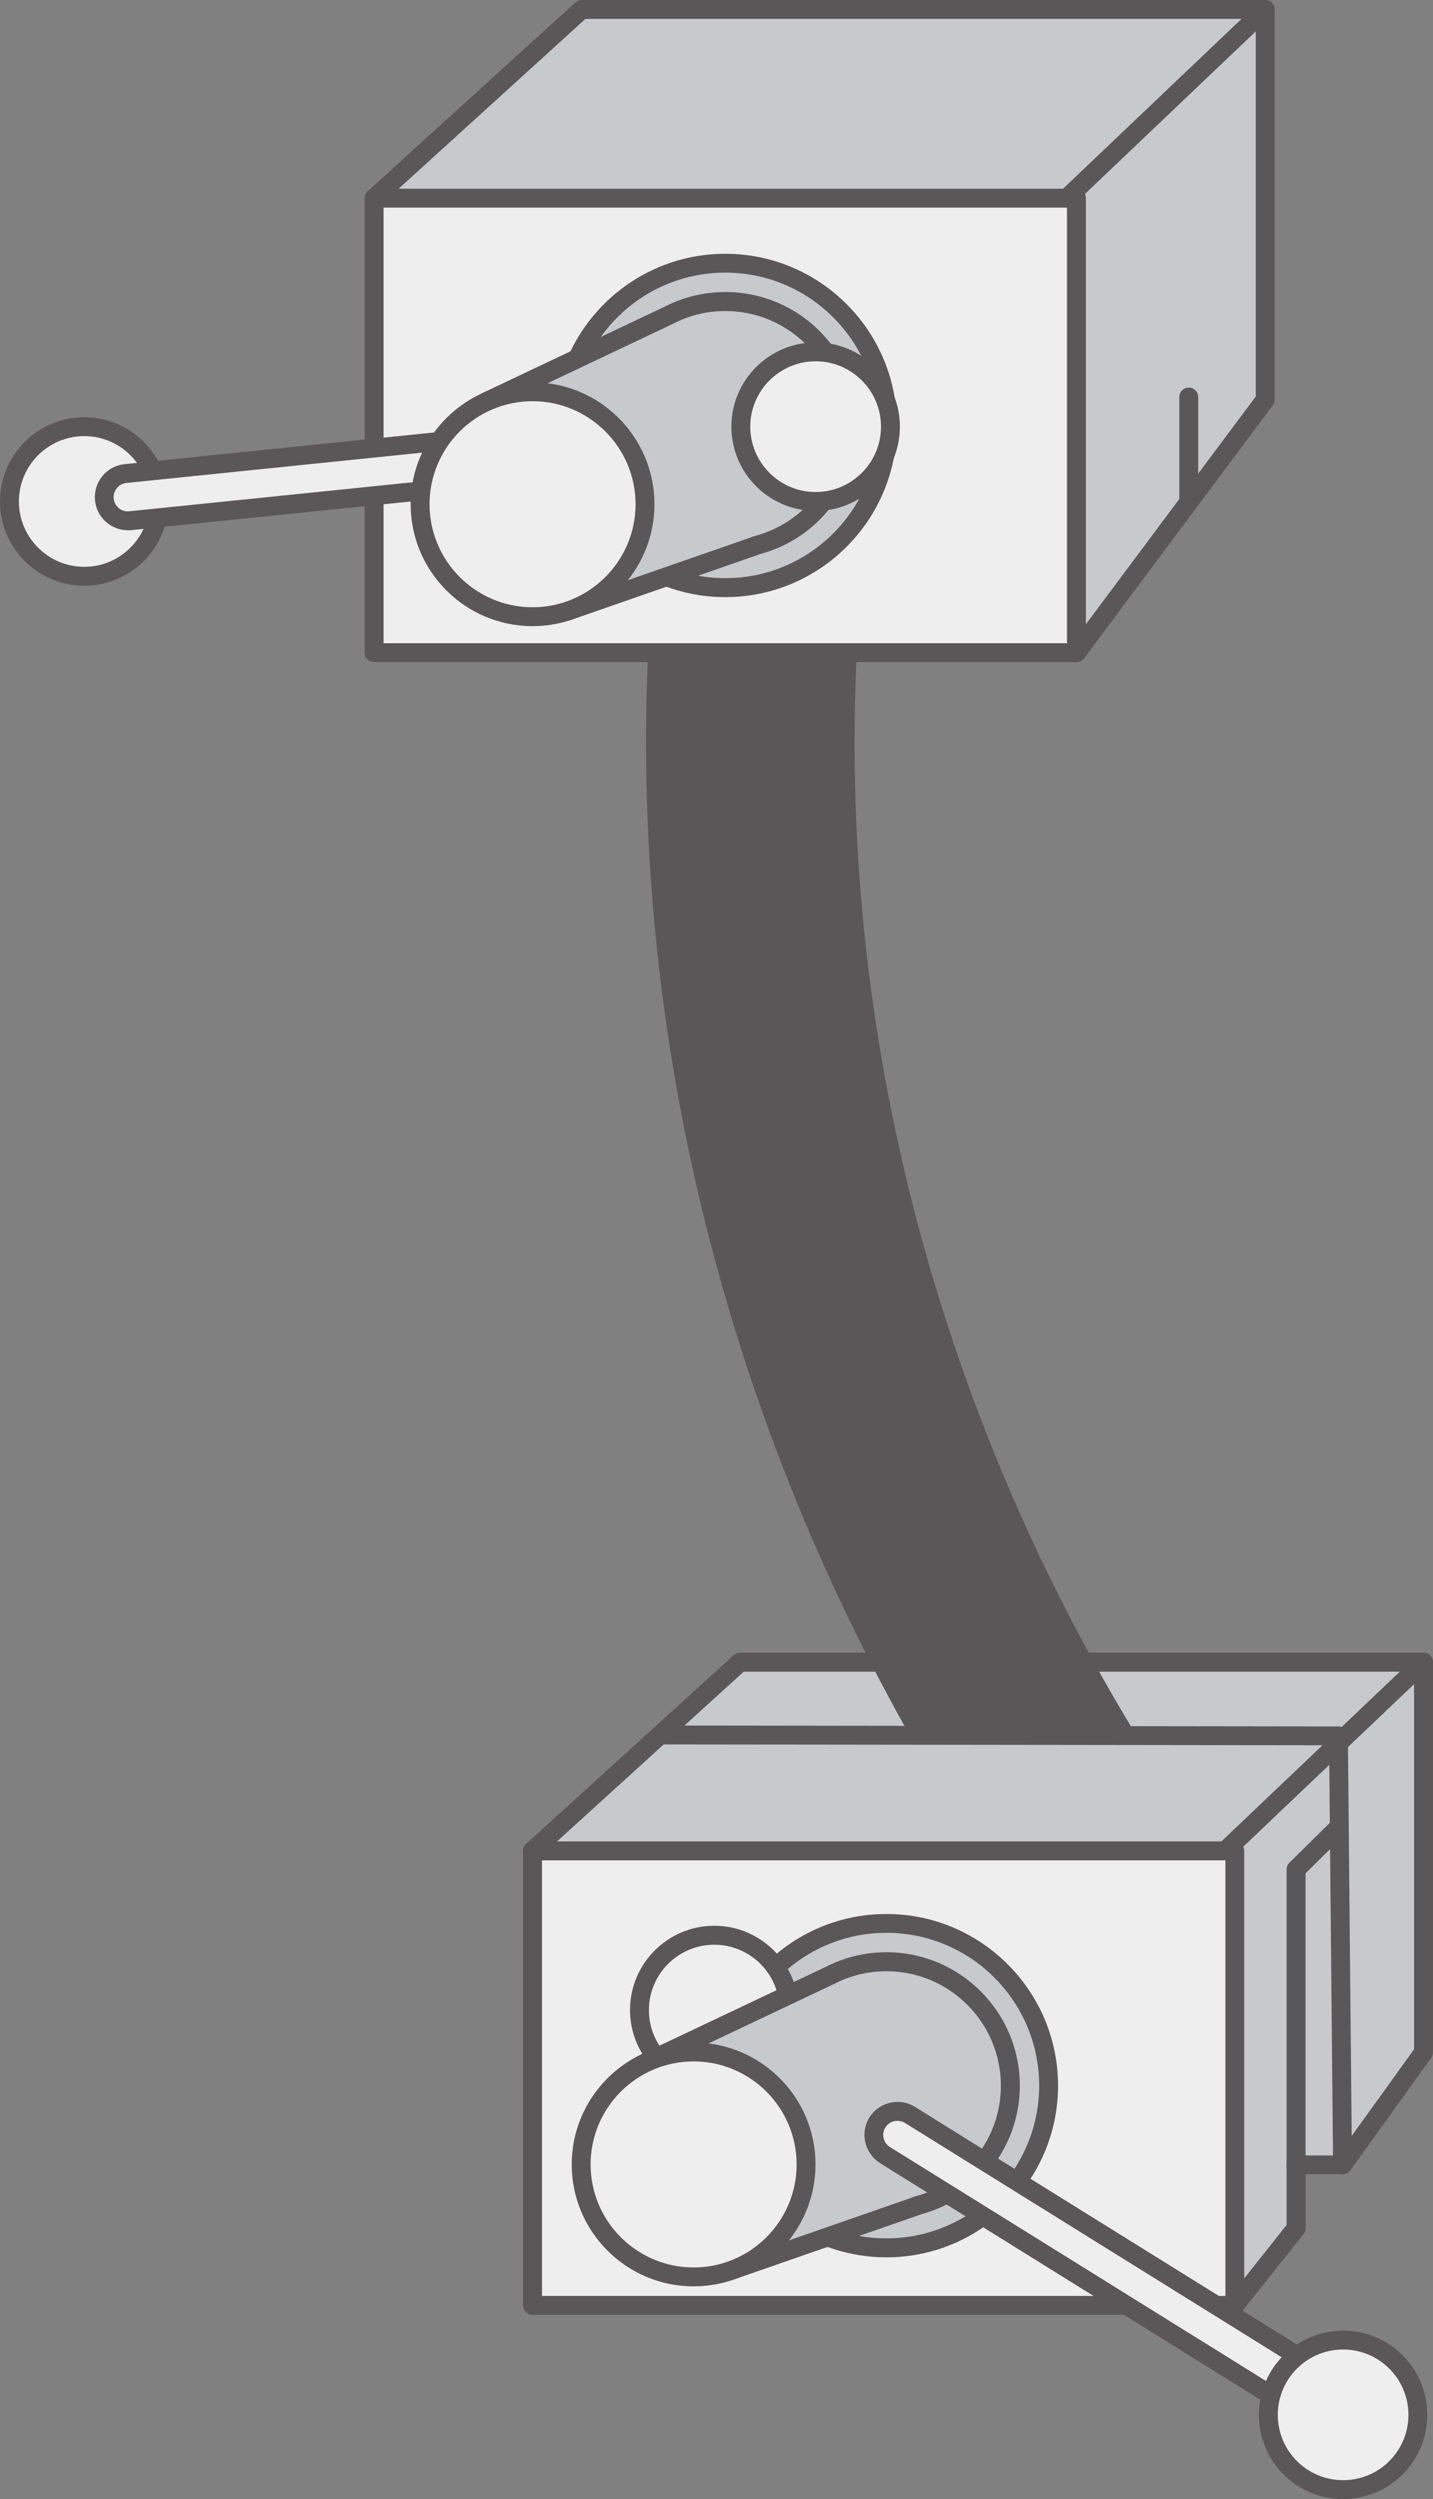 <?xml version="1.0" encoding="UTF-8"?><svg id="_レイヤー_2" xmlns="http://www.w3.org/2000/svg" viewBox="0 0 227.59 396.84"><rect x="0" y="0" width="227.59" height="396.84" fill="#808080" stroke="none"/><defs><style>.cls-1{fill:#c8c9ca;}.cls-2{fill:#eeeeef;}.cls-3{fill:#595757;}</style></defs><g id="_レイヤー_1-2"><polygon class="cls-1" points="205.84 343.77 213.22 343.77 226.09 325.9 226.09 263.94 117.55 263.94 84.58 293.91 96.97 333.28 196.11 366.08 205.84 353.83 205.84 343.77"/><path class="cls-3" d="M196.11,367.58c-.16,0-.32-.02-.47-.08l-99.14-32.81c-.46-.15-.81-.51-.96-.97l-12.39-39.37c-.18-.56-.01-1.17.42-1.56l32.97-29.97c.28-.25.64-.39,1.01-.39h108.54c.83,0,1.5.67,1.5,1.5v61.96c0,.31-.1.62-.28.88l-12.86,17.87c-.28.39-.73.62-1.22.62h-5.88v8.56c0,.34-.11.67-.33.93l-9.73,12.26c-.29.37-.73.57-1.17.57ZM98.17,332.1l97.42,32.24,8.75-11.03v-9.54c0-.83.67-1.5,1.5-1.5h6.61l12.13-16.85v-59.97h-106.46l-31.84,28.94,11.87,37.72ZM205.84,353.83h0,0Z"/><circle class="cls-2" cx="13.38" cy="79.63" r="11.88"/><path class="cls-3" d="M13.38,93.01c-7.38,0-13.38-6-13.38-13.38s6-13.38,13.38-13.38,13.38,6,13.38,13.38-6,13.38-13.38,13.38ZM13.38,69.25c-5.72,0-10.38,4.66-10.38,10.38s4.66,10.38,10.38,10.38,10.38-4.66,10.38-10.38-4.66-10.38-10.38-10.38Z"/><rect class="cls-2" x="84.58" y="293.91" width="111.54" height="72.17"/><path class="cls-3" d="M196.11,367.58h-111.54c-.83,0-1.5-.67-1.5-1.5v-72.17c0-.83.67-1.5,1.5-1.5h111.54c.83,0,1.5.67,1.5,1.5v72.17c0,.83-.67,1.5-1.5,1.5ZM86.08,364.58h108.54v-69.17h-108.54v69.17Z"/><path class="cls-3" d="M194.59,295.41c-.4,0-.79-.16-1.09-.47-.57-.6-.55-1.55.05-2.12l31.5-29.97c.6-.57,1.55-.55,2.12.05.57.6.55,1.55-.05,2.12l-31.5,29.97c-.29.28-.66.41-1.03.41Z"/><path class="cls-3" d="M180.02,274.81c-10.84,1.98-21.69,3.96-32.53,5.95-35.78-60.74-51.58-132.25-42.25-203.27,10.84,1.98,21.69,3.96,32.53,5.95-8.01,67.17,7.79,134.49,42.25,191.37Z"/><polygon class="cls-1" points="71.82 70.84 59.42 31.47 92.4 1.5 200.93 1.5 200.93 63.46 170.96 103.64 71.82 70.84"/><path class="cls-3" d="M170.96,105.14c-.16,0-.32-.02-.47-.08l-99.14-32.81c-.46-.15-.81-.51-.96-.97l-12.39-39.37c-.18-.56-.01-1.17.42-1.56L91.39.39c.28-.25.64-.39,1.01-.39h108.54c.83,0,1.5.67,1.5,1.5v61.96c0,.32-.1.64-.3.9l-29.97,40.19c-.29.39-.74.6-1.2.6ZM73.02,69.66l97.39,32.22,29.03-38.92V3h-106.46l-31.84,28.94,11.87,37.72Z"/><rect class="cls-2" x="59.42" y="31.47" width="111.54" height="72.17"/><path class="cls-3" d="M170.96,105.14H59.42c-.83,0-1.5-.67-1.5-1.5V31.47c0-.83.67-1.5,1.5-1.5h111.54c.83,0,1.5.67,1.5,1.5v72.17c0,.83-.67,1.5-1.5,1.5ZM60.92,102.14h108.54V32.97H60.92v69.17Z"/><path class="cls-3" d="M169.44,32.97c-.4,0-.79-.16-1.09-.47-.57-.6-.55-1.55.05-2.12L199.9.41c.6-.57,1.55-.55,2.12.05.57.6.55,1.55-.05,2.12l-31.5,29.97c-.29.28-.66.41-1.03.41Z"/><path class="cls-3" d="M188.8,81.13c-.83,0-1.5-.67-1.5-1.5v-16.58c0-.83.67-1.5,1.5-1.5s1.5.67,1.5,1.5v16.58c0,.83-.67,1.5-1.5,1.5Z"/><circle class="cls-1" cx="115.19" cy="67.56" r="25.76"/><path class="cls-3" d="M115.19,94.82c-15.03,0-27.26-12.23-27.26-27.26s12.23-27.26,27.26-27.26,27.26,12.23,27.26,27.26-12.23,27.26-27.26,27.26ZM115.19,43.29c-13.38,0-24.26,10.88-24.26,24.26s10.88,24.26,24.26,24.26,24.26-10.88,24.26-24.26-10.88-24.26-24.26-24.26Z"/><path class="cls-2" d="M20.32,82.7c-1.91,0-3.54-1.44-3.74-3.38-.21-2.07,1.29-3.91,3.36-4.12l109.22-11.19c2.06-.21,3.91,1.29,4.12,3.36.21,2.07-1.29,3.91-3.36,4.12l-109.22,11.19c-.13.01-.26.02-.39.02Z"/><path class="cls-3" d="M20.32,84.2c-2.7,0-4.95-2.03-5.23-4.72-.14-1.4.27-2.77,1.15-3.86s2.15-1.77,3.54-1.91l109.22-11.19c2.88-.29,5.47,1.82,5.77,4.7.3,2.89-1.81,5.47-4.7,5.77l-109.22,11.19c-.18.02-.36.03-.54.03ZM129.53,65.49c-.08,0-.15,0-.23.01l-109.22,11.19c-.6.06-1.14.35-1.52.82-.38.47-.56,1.06-.5,1.66.13,1.23,1.22,2.16,2.47,2.02l109.22-11.19c1.24-.13,2.15-1.24,2.02-2.48-.12-1.16-1.11-2.03-2.25-2.03Z"/><path class="cls-1" d="M134.88,67.56c0-10.87-8.81-19.68-19.68-19.68-3.3,0-6.41.82-9.14,2.26h0s-28.87,13.68-28.87,13.68v15.78l13.2,17.37,29.63-10.31.02-.04c8.53-2.16,14.84-9.86,14.84-19.06Z"/><path class="cls-3" d="M90.38,98.46c-.46,0-.91-.21-1.19-.59l-13.2-17.37c-.2-.26-.31-.58-.31-.91v-15.78c0-.58.33-1.11.86-1.36l28.87-13.68s.06-.03.09-.04c2.99-1.55,6.34-2.36,9.71-2.36,11.68,0,21.18,9.5,21.18,21.18,0,9.6-6.44,17.97-15.7,20.44-.05.03-.11.05-.17.07l-29.63,10.31c-.16.06-.33.08-.49.08ZM78.68,79.09l12.24,16.1,28.38-9.87c.12-.07.24-.12.37-.15,8.07-2.04,13.71-9.28,13.71-17.6,0-10.03-8.16-18.18-18.18-18.18-2.97,0-5.81.7-8.44,2.09-.06.03-.13.06-.19.09l-27.88,13.21v14.33ZM120.02,86.65h0,0Z"/><circle class="cls-2" cx="84.58" cy="80.07" r="17.86"/><path class="cls-3" d="M84.58,99.43c-10.68,0-19.36-8.68-19.36-19.36s8.69-19.36,19.36-19.36,19.36,8.68,19.36,19.36-8.69,19.36-19.36,19.36ZM84.58,63.71c-9.02,0-16.36,7.34-16.36,16.36s7.34,16.36,16.36,16.36,16.36-7.34,16.36-16.36-7.34-16.36-16.36-16.36Z"/><circle class="cls-2" cx="129.54" cy="67.75" r="11.88"/><path class="cls-3" d="M129.54,81.13c-7.38,0-13.38-6-13.38-13.38s6-13.38,13.38-13.38,13.38,6,13.38,13.38-6,13.38-13.38,13.38ZM129.54,57.37c-5.72,0-10.38,4.66-10.38,10.38s4.66,10.38,10.38,10.38,10.38-4.66,10.38-10.38-4.66-10.38-10.38-10.38Z"/><circle class="cls-1" cx="140.78" cy="331.19" r="25.76"/><path class="cls-3" d="M140.78,358.45c-15.03,0-27.26-12.23-27.26-27.26s12.23-27.26,27.26-27.26,27.26,12.23,27.26,27.26-12.23,27.26-27.26,27.26ZM140.78,306.92c-13.38,0-24.26,10.88-24.26,24.26s10.88,24.26,24.26,24.26,24.26-10.88,24.26-24.26-10.88-24.26-24.26-24.26Z"/><circle class="cls-2" cx="113.44" cy="319.19" r="11.88"/><path class="cls-3" d="M113.44,332.56c-7.38,0-13.38-6-13.38-13.38s6-13.38,13.38-13.38,13.38,6,13.38,13.38-6,13.38-13.38,13.38ZM113.44,308.81c-5.72,0-10.38,4.66-10.38,10.38s4.66,10.38,10.38,10.38,10.38-4.66,10.38-10.38-4.66-10.38-10.38-10.38Z"/><path class="cls-1" d="M160.46,331.19c0-10.87-8.81-19.68-19.68-19.68-3.3,0-6.41.82-9.14,2.26h0s-28.87,13.68-28.87,13.68v15.78l13.2,17.37,29.63-10.31.02-.04c8.53-2.16,14.84-9.86,14.84-19.06Z"/><path class="cls-3" d="M115.97,362.09c-.46,0-.91-.21-1.19-.59l-13.21-17.37c-.2-.26-.31-.58-.31-.91v-15.78c0-.58.33-1.11.86-1.36l28.87-13.68s.06-.03.09-.04c2.99-1.55,6.35-2.36,9.71-2.36,11.68,0,21.18,9.5,21.18,21.18,0,9.6-6.44,17.96-15.7,20.44-.05.03-.11.05-.17.07l-29.63,10.31c-.16.06-.33.08-.49.08ZM104.26,342.72l12.24,16.1,28.38-9.87c.12-.07.24-.12.37-.15,8.07-2.04,13.71-9.28,13.71-17.6,0-10.03-8.16-18.18-18.18-18.18-2.97,0-5.81.7-8.44,2.09-.06.03-.13.06-.19.08l-27.88,13.21v14.33ZM145.6,350.28h0,0Z"/><circle class="cls-2" cx="110.16" cy="343.7" r="17.86"/><path class="cls-3" d="M110.16,363.06c-10.68,0-19.36-8.69-19.36-19.36s8.69-19.36,19.36-19.36,19.36,8.68,19.36,19.36-8.69,19.36-19.36,19.36ZM110.16,327.34c-9.02,0-16.36,7.34-16.36,16.36s7.34,16.36,16.36,16.36,16.36-7.34,16.36-16.36-7.34-16.36-16.36-16.36Z"/><path class="cls-2" d="M210.04,376.62c1.45,1.24,1.75,3.4.64,5-1.18,1.71-3.53,2.13-5.23.95l-65.04-40.46c-1.7-1.18-2.13-3.52-.95-5.23,1.18-1.71,3.53-2.13,5.23-.95l65.04,40.46c.11.07.21.15.31.24Z"/><path class="cls-3" d="M207.58,384.74c-1.03,0-2.08-.3-2.99-.93l-64.98-40.42c-2.44-1.7-3.04-4.98-1.39-7.36,1.65-2.38,4.94-2.98,7.32-1.33l64.98,40.42c.21.14.35.25.49.37,0,0,0,0,0,0,2.05,1.76,2.44,4.76.9,6.99-1.02,1.47-2.66,2.26-4.33,2.26ZM142.53,336.77c-.72,0-1.41.34-1.85.96-.71,1.02-.45,2.43.57,3.15l64.98,40.42c1.09.75,2.5.49,3.21-.53.66-.96.5-2.25-.38-3h0c-.06-.05-.12-.1-.19-.14l-64.98-40.42c-.42-.29-.9-.43-1.36-.43Z"/><circle class="cls-2" cx="213.31" cy="383.47" r="11.88"/><path class="cls-3" d="M213.3,396.84c-3.08,0-6.17-1.05-8.69-3.21-5.6-4.8-6.26-13.26-1.46-18.86,2.32-2.71,5.57-4.36,9.13-4.64,3.56-.27,7.02.85,9.73,3.17,5.6,4.8,6.26,13.26,1.46,18.86-2.64,3.09-6.4,4.67-10.17,4.67ZM213.33,373.09c-.27,0-.55,0-.82.03-2.76.21-5.28,1.49-7.08,3.6h0c-3.72,4.35-3.21,10.91,1.14,14.63,4.35,3.72,10.91,3.21,14.63-1.14s3.21-10.91-1.14-14.63c-1.9-1.62-4.26-2.49-6.73-2.49ZM204.29,375.75h0,0Z"/><polygon class="cls-1" points="137.83 277.97 140.34 274.73 182.81 274.73 180.02 280.47 153.1 284.16 137.83 277.97"/><path class="cls-3" d="M213.22,345.27c-.82,0-1.49-.66-1.5-1.49l-.63-66.64-106.26-.14c-.83,0-1.5-.67-1.5-1.5s.67-1.5,1.5-1.5h0l107.74.15c.82,0,1.49.66,1.5,1.49l.65,68.12c0,.83-.66,1.51-1.49,1.51h-.01Z"/><path class="cls-3" d="M205.84,345.67c-.83,0-1.5-.67-1.5-1.5v-47.32c0-.4.16-.79.45-1.07l6.87-6.78c.59-.58,1.54-.58,2.12.01.58.59.58,1.54-.01,2.12l-6.42,6.34v46.69c0,.83-.67,1.5-1.5,1.5Z"/></g></svg>